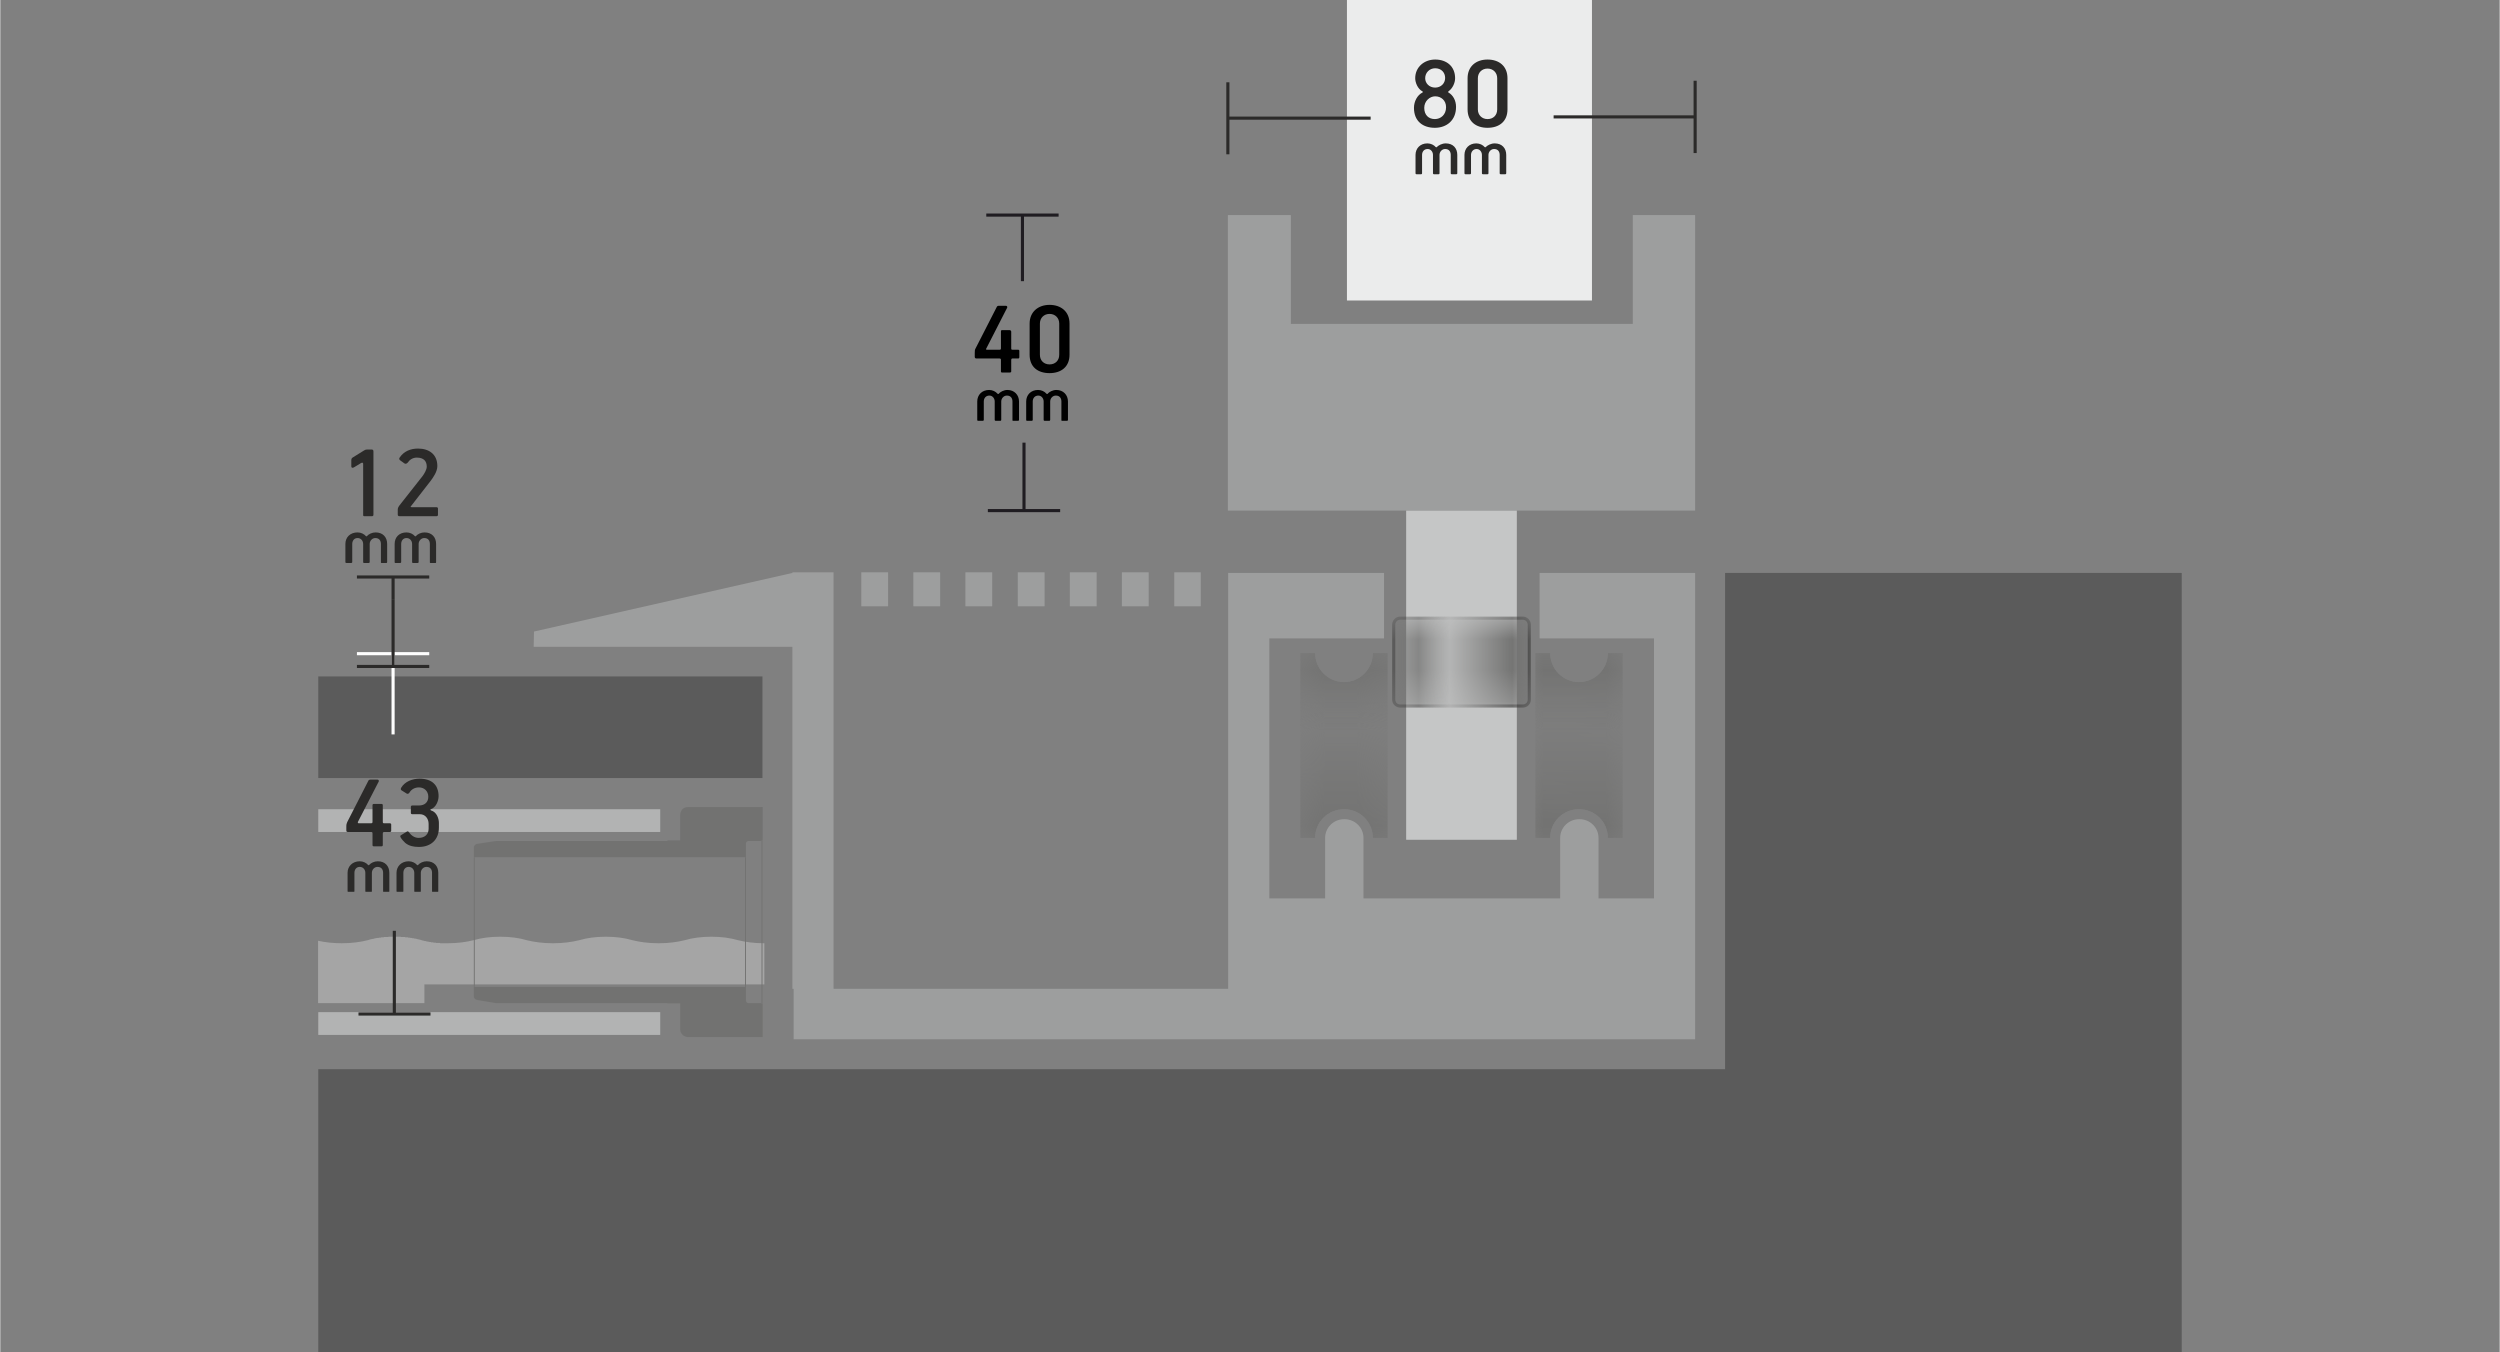 <?xml version="1.0" encoding="UTF-8"?>
<!DOCTYPE svg PUBLIC "-//W3C//DTD SVG 1.1//EN" "http://www.w3.org/Graphics/SVG/1.1/DTD/svg11.dtd">
<!-- Creator: CorelDRAW -->
<svg xmlns="http://www.w3.org/2000/svg" xml:space="preserve" width="758px" height="410px" version="1.1" style="shape-rendering:geometricPrecision; text-rendering:geometricPrecision; image-rendering:optimizeQuality; fill-rule:evenodd; clip-rule:evenodd"
viewBox="0 0 80.18 43.38"
 xmlns:xlink="http://www.w3.org/1999/xlink"
 xmlns:xodm="http://www.corel.com/coreldraw/odm/2003">
 <rect x="0" y="0" width="80.18" height="43.38" fill="#808080" stroke="none"/>
 <defs>
  <style type="text/css">
   <![CDATA[
    .str3 {stroke:#FEFEFE;stroke-width:0.1;stroke-miterlimit:2.613}
    .str0 {stroke:#2B2A29;stroke-width:0.1;stroke-miterlimit:2.613}
    .str2 {stroke:#2B2A29;stroke-width:0.1;stroke-miterlimit:2.613}
    .str1 {stroke:#1F1C21;stroke-width:0.1;stroke-miterlimit:2.613}
    .fil0 {fill:none}
    .fil9 {fill:none;fill-rule:nonzero}
    .fil2 {fill:#EBECEC}
    .fil4 {fill:#C5C6C6}
    .fil7 {fill:#B2B3B3}
    .fil1 {fill:#9D9E9E}
    .fil3 {fill:#727271}
    .fil5 {fill:#5B5B5B}
    .fil8 {fill:#727271;fill-rule:nonzero}
    .fil11 {fill:#2B2A29;fill-rule:nonzero}
    .fil10 {fill:black;fill-rule:nonzero}
    .fil6 {fill:#EBECEC;fill-opacity:0.349}
   ]]>
  </style>
    <clipPath id="id0">
     <path d="M44.51 20.95l-0.48 0c0,0.51 -0.41,0.93 -0.92,0.93 -0.52,0 -0.93,-0.42 -0.93,-0.93l-0.48 0 0 5.93 0.48 0c0,-0.51 0.41,-0.92 0.93,-0.92 0.51,0 0.92,0.41 0.92,0.92l0.48 0 0 -5.93z"/>
    </clipPath>
       <mask id="id1">
  <linearGradient id="id2" gradientUnits="userSpaceOnUse" x1="43.45" y1="26.69" x2="43.45" y2="22.55">
   <stop offset="0" style="stop-opacity:1; stop-color:white"/>
   <stop offset="1" style="stop-opacity:0; stop-color:white"/>
  </linearGradient>
        <rect style="fill:url(#id2)" x="41.45" y="20.52" width="3.29" height="6.97"/>
       </mask>
       <mask id="id3">
  <linearGradient id="id4" gradientUnits="userSpaceOnUse" x1="43.45" y1="21.32" x2="43.45" y2="23.36">
   <stop offset="0" style="stop-opacity:1; stop-color:white"/>
   <stop offset="1" style="stop-opacity:0; stop-color:white"/>
  </linearGradient>
        <rect style="fill:url(#id4)" x="41.45" y="20.52" width="3.29" height="6.97"/>
       </mask>
    <clipPath id="id5">
     <path d="M52.05 20.95l-0.48 0c0,0.51 -0.41,0.93 -0.93,0.93 -0.51,0 -0.92,-0.42 -0.92,-0.93l-0.48 0 0 5.93 0.48 0c0,-0.51 0.41,-0.92 0.92,-0.92 0.52,0 0.93,0.41 0.93,0.92l0.48 0 0 -5.93z"/>
    </clipPath>
       <mask id="id6">
  <linearGradient id="id7" gradientUnits="userSpaceOnUse" x1="50.99" y1="26.69" x2="50.98" y2="22.55">
   <stop offset="0" style="stop-opacity:1; stop-color:white"/>
   <stop offset="1" style="stop-opacity:0; stop-color:white"/>
  </linearGradient>
        <rect style="fill:url(#id7)" x="48.98" y="20.52" width="3.29" height="6.97"/>
       </mask>
       <mask id="id8">
  <linearGradient id="id9" gradientUnits="userSpaceOnUse" x1="50.99" y1="21.32" x2="50.98" y2="23.36">
   <stop offset="0" style="stop-opacity:1; stop-color:white"/>
   <stop offset="1" style="stop-opacity:0; stop-color:white"/>
  </linearGradient>
        <rect style="fill:url(#id9)" x="48.98" y="20.52" width="3.29" height="6.97"/>
       </mask>
     <mask id="id10">
  <linearGradient id="id11" gradientUnits="userSpaceOnUse" x1="48.57" y1="20.93" x2="45.96" y2="20.93">
   <stop offset="0" style="stop-opacity:1; stop-color:white"/>
   <stop offset="1" style="stop-opacity:0; stop-color:white"/>
  </linearGradient>
      <rect style="fill:url(#id11)" x="44.65" y="19.78" width="4.45" height="2.92"/>
     </mask>
     <mask id="id12">
  <linearGradient id="id13" gradientUnits="userSpaceOnUse" x1="45.18" y1="20.93" x2="46.47" y2="20.93">
   <stop offset="0" style="stop-opacity:1; stop-color:white"/>
   <stop offset="1" style="stop-opacity:0; stop-color:white"/>
  </linearGradient>
      <rect style="fill:url(#id13)" x="44.65" y="19.78" width="4.45" height="2.92"/>
     </mask>
 </defs>
 <g id="LAYER_x0020_2">
  <rect class="fil0" y="0.2" width="80.18" height="42.97"/>
 </g>
 <g id="Layer_x0020_1">
  <g id="_1662551143264">
   <g>
    <polygon class="fil1" points="28.48,19.45 28.48,18.36 27.62,18.36 27.62,19.45 "/>
    <polygon class="fil1" points="30.15,19.45 30.15,18.36 29.29,18.36 29.29,19.45 "/>
    <polygon class="fil1" points="31.82,19.45 31.82,18.36 30.96,18.36 30.96,19.45 "/>
    <polygon class="fil1" points="33.5,19.45 33.5,18.36 32.64,18.36 32.64,19.45 "/>
    <polygon class="fil1" points="35.17,19.45 35.17,18.36 34.31,18.36 34.31,19.45 "/>
    <polygon class="fil1" points="36.84,19.45 36.84,18.36 35.98,18.36 35.98,19.45 "/>
    <polygon class="fil1" points="38.51,19.45 38.51,18.36 37.66,18.36 37.66,19.45 "/>
    <path class="fil1" d="M43.11 26.28l0.01 0c0.34,0 0.61,0.27 0.61,0.6l0 1.94 0.66 0 1.06 0 0.12 0 2.62 0 0.13 0 1.06 0 0.66 0 0 -1.94c0,-0.33 0.27,-0.6 0.61,-0.6l0 0 0.01 0c0.34,0 0.61,0.27 0.61,0.6l0 1.94 1.78 0 0 -8.34 -3.67 0 0 -2.1 4.99 0 0 1.32 0 4.51 0 8.09 0 1.04 -4.99 0 -4.99 0 -3.11 0 -1.89 0 -13.94 0 0 -1.62 -0.04 0 0 -10.97 -8.3 0 0.01 -0.49 8.29 -1.88 0 -0.02 1.32 0 0 13.36 12.66 0 0 -5.61 0 -5.36 0 -2.37 5 0 0 2.1 -3.68 0 0 8.34 1.79 0 0 -1.94c0,-0.33 0.27,-0.6 0.61,-0.6l0 0z"/>
    <polygon class="fil2" points="43.2,0 51.06,0 51.06,9.64 43.2,9.64 "/>
    <polygon class="fil1" points="39.38,6.9 41.4,6.9 41.4,10.39 52.37,10.39 52.37,6.9 54.37,6.9 54.37,16.38 49.37,16.38 44.38,16.38 39.38,16.38 "/>
   </g>
   <g>
   </g>
   <g style="clip-path:url(#id0)">
    <g>
     <g>
      <path class="fil3 str0" style="mask:url(#id1)" d="M44.69 27.2l0 -6.39c0,-0.14 -0.11,-0.24 -0.24,-0.24l-2.72 0c-0.13,0 -0.23,0.1 -0.23,0.24l0 6.39c0,0.14 0.1,0.24 0.23,0.24l2.72 0c0.13,0 0.24,-0.1 0.24,-0.24z"/>
      <path class="fil3 str0" style="mask:url(#id3)" d="M44.69 20.81l0 6.39c0,0.14 -0.11,0.24 -0.24,0.24l-2.72 0c-0.13,0 -0.23,-0.1 -0.23,-0.24l0 -6.39c0,-0.14 0.1,-0.24 0.23,-0.24l2.72 0c0.13,0 0.24,0.1 0.24,0.24z"/>
     </g>
    </g>
   </g>
   <path class="fil0" d="M44.51 20.95l-0.48 0c0,0.51 -0.41,0.93 -0.92,0.93 -0.52,0 -0.93,-0.42 -0.93,-0.93l-0.48 0 0 5.93 0.48 0c0,-0.51 0.41,-0.92 0.93,-0.92 0.51,0 0.92,0.41 0.92,0.92l0.48 0 0 -5.93z"/>
   <g>
   </g>
   <g style="clip-path:url(#id5)">
    <g>
     <g>
      <path class="fil3 str0" style="mask:url(#id6)" d="M52.22 27.2l0 -6.39c0,-0.14 -0.1,-0.24 -0.23,-0.24l-2.72 0c-0.13,0 -0.24,0.1 -0.24,0.24l0 6.39c0,0.14 0.11,0.24 0.24,0.24l2.72 0c0.13,0 0.23,-0.1 0.23,-0.24z"/>
      <path class="fil3 str0" style="mask:url(#id8)" d="M52.22 20.81l0 6.39c0,0.14 -0.1,0.24 -0.23,0.24l-2.72 0c-0.13,0 -0.24,-0.1 -0.24,-0.24l0 -6.39c0,-0.14 0.11,-0.24 0.24,-0.24l2.72 0c0.13,0 0.23,0.1 0.23,0.24z"/>
     </g>
    </g>
   </g>
   <path class="fil0" d="M52.05 20.95l-0.48 0c0,0.51 -0.41,0.93 -0.93,0.93 -0.51,0 -0.92,-0.42 -0.92,-0.93l-0.48 0 0 5.93 0.48 0c0,-0.51 0.41,-0.92 0.92,-0.92 0.52,0 0.93,0.41 0.93,0.92l0.48 0 0 -5.93z"/>
   <rect class="fil4" x="45.1" y="16.38" width="3.55" height="10.56"/>
   <g>
    <path class="fil3 str0" style="mask:url(#id10)" d="M48.84 19.83l-3.93 0c-0.12,0 -0.21,0.1 -0.21,0.21l0 2.4c0,0.12 0.09,0.21 0.21,0.21l3.93 0c0.12,0 0.21,-0.09 0.21,-0.21l0 -2.4c0,-0.11 -0.09,-0.21 -0.21,-0.21z"/>
    <path class="fil3 str0" style="mask:url(#id12)" d="M44.91 19.83l3.93 0c0.12,0 0.21,0.1 0.21,0.21l0 2.4c0,0.12 -0.09,0.21 -0.21,0.21l-3.93 0c-0.12,0 -0.21,-0.09 -0.21,-0.21l0 -2.4c0,-0.11 0.09,-0.21 0.21,-0.21z"/>
   </g>
   <polygon class="fil5" points="55.33,18.38 57.45,18.38 57.45,18.38 69.98,18.38 69.98,18.38 69.98,34.3 69.98,43.38 56.33,43.38 10.2,43.38 10.2,34.3 55.33,34.3 "/>
   <g>
    <path class="fil6" d="M13.61 31.58l0.74 0 10.16 0 0 -1.32 -0.01 0c-0.31,0 -0.61,-0.04 -0.84,-0.1 -0.24,-0.07 -0.53,-0.11 -0.85,-0.11 -0.32,0 -0.61,0.04 -0.85,0.11 -0.23,0.06 -0.52,0.1 -0.84,0.1 -0.32,0 -0.62,-0.04 -0.85,-0.1 -0.23,-0.07 -0.53,-0.11 -0.85,-0.11 -0.31,0 -0.61,0.04 -0.84,0.11 -0.24,0.06 -0.53,0.1 -0.85,0.1 -0.32,0 -0.61,-0.04 -0.85,-0.1 -0.23,-0.07 -0.52,-0.11 -0.84,-0.11 -0.32,0 -0.62,0.04 -0.85,0.11 -0.23,0.06 -0.53,0.1 -0.84,0.1l-0.01 0 -0.01 0 0 0 -0.02 0 0 0 -0.01 0 -0.02 0 -0.01 0 0 0 -0.02 0 0 0 -0.01 0 0 0 -0.01 0 -0.02 0 0 0 -0.01 0 0 0 -0.02 0 -0.01 0 0 0 -0.02 0 0 0 -0.01 0 0 0 -0.02 0 0 0 -0.01 0 0 0 -0.01 -0.01 0 0 -0.02 0 0 0 -0.01 0 0 0 -0.02 0 -0.01 0 0 0 -0.01 0 0 0 -0.02 0 0 0 -0.01 0 0 0 -0.02 0 -0.01 -0.01 0 0 -0.01 0 0 0 -0.02 0 0 0 -0.01 0 0 0 -0.01 0 -0.02 0 -0.01 -0.01 0 0 -0.01 0 0 0 -0.02 0 0 0 -0.01 0 0 0 -0.01 0 0 0 -0.02 0 0 0 -0.01 -0.01 0 0 -0.01 0 -0.02 0 0 0 -0.01 0 0 0 -0.01 0 0 -0.01 -0.01 0 0 0 -0.02 0 -0.01 0 0 0 -0.01 0 -0.01 -0.01 0 0 -0.02 0 0 0 -0.01 0 0 0 -0.01 0 0 0 -0.01 -0.01 0 0 -0.02 0 0 0 -0.01 0 0 0 -0.01 0 0 0 -0.01 -0.01 0 0 -0.01 0 0 0 -0.01 0 0 0 -0.02 -0.01 0 0 -0.01 0 0 0 -0.01 0 0 0 -0.01 0 0 0 -0.01 -0.01 0 0 -0.01 0 0 0 -0.01 0 0 0 -0.01 -0.01 0 0 -0.01 0 -0.01 0 -0.02 -0.01 0 0 -0.01 0 0 0 -0.02 0 0 0 0 0 -0.01 -0.01 0 0 -0.02 0 0 0 -0.01 0 0 0 -0.01 -0.01 0 0 -0.01 0 0 0 -0.01 0 0 0 -0.01 0 0 0 -0.02 -0.01 0 0 -0.01 0 0 0 -0.01 0 0 0 -0.01 0 0 0 -0.02 -0.01 0 0 -0.01 0 0 0 -0.01 0 0 0 -0.01 0 0 0 -0.02 0 0 0 -0.01 -0.01 -0.01 0 0 0 -0.02 0 0 0 -0.01 0 0 0 -0.01 0 0 0 -0.01 -0.01 0 0 -0.02 0 -0.01 0 0 0 -0.01 0 -0.02 0 0 0 -0.01 -0.01 0 0 -0.01 0 0 0 -0.02 0 -0.01 0 0 0 -0.02 0 0 0 -0.01 0 0 0 -0.01 0 0 0 -0.02 -0.01 0 0 -0.01 0 0 0 -0.01 0 -0.01 0 -0.01 0 0 0 -0.01 0 0 0 -0.02 0 0 0 -0.01 0 0 0 -0.02 0 0 0 -0.01 0 0 0 -0.01 0 0 0 -0.02 -0.01 0 0 -0.01 0 0 0 -0.02 0 0 0 -0.01 0 0 0 -0.02 0 0 0 -0.01 0 0 0 -0.02 0 0 0 -0.01 0 0 0 -0.02 0 -0.01 0 0 0 -0.02 0 -0.01 0 0 0 -0.01 0 -0.02 0 -0.01 0 -0.02 0 0 0 -0.01 0 0 0 -0.02 0 -0.01 0 -0.02 0 0 0 -0.01 0 -0.02 0 -0.01 0 -0.02 0 0 0 -0.01 0 0 0 -0.02 0 0 0 -0.01 0 0 0 -0.01 0.01 -0.01 0 -0.01 0 -0.01 0 -0.02 0 -0.01 0 0 0 -0.02 0 0 0 -0.01 0 -0.01 0 0 0 -0.02 0 0 0 -0.01 0 0 0 -0.02 0.01 0 0 -0.01 0 0 0 -0.01 0 0 0 -0.02 0 0 0 -0.01 0 -0.01 0 -0.02 0 -0.01 0.01 0 0 -0.01 0 -0.02 0 0 0 -0.01 0 -0.01 0 -0.02 0.01 0 0 -0.01 0 0 0 -0.03 0 -0.01 0 0 0 -0.04 0.01 0 0 -0.02 0 0 0 -0.03 0.01 0 0 -0.03 0.01 0 0 -0.02 0 0 0c-0.05,0.01 -0.1,0.02 -0.15,0.04 -0.23,0.06 -0.52,0.1 -0.84,0.1 -0.28,0 -0.54,-0.03 -0.76,-0.08l0 2 3.41 0 0 -0.6z"/>
    <g>
     <polygon class="fil7" points="21.17,26.69 10.2,26.69 10.2,25.96 21.17,25.96 "/>
     <polygon class="fil7" points="21.17,33.2 10.2,33.2 10.2,32.47 21.17,32.47 "/>
    </g>
    <g>
     <polygon class="fil8" points="24.45,25.89 24.45,33.27 24.42,33.27 24.42,25.89 "/>
     <polygon class="fil8" points="15.22,27.5 15.22,31.66 15.19,31.66 15.19,27.5 "/>
     <polygon class="fil8" points="23.92,27.5 23.92,31.66 23.89,31.66 23.89,27.5 "/>
     <g>
      <path class="fil3" d="M15.19 27.5l8.73 0 0 -0.42 0 -0.03c0,-0.02 0.01,-0.04 0.03,-0.05 0.01,-0.01 0.03,-0.02 0.05,-0.02l0.37 0c0.03,0 0.05,-0.01 0.06,-0.02 0.02,-0.02 0.02,-0.04 0.02,-0.06l0 -0.94 0 -0.07 -0.79 0 -0.26 0 -1.33 0c-0.07,0 -0.14,0.02 -0.19,0.07 -0.04,0.05 -0.07,0.11 -0.07,0.18l0 0.58 0 0.24 -0.27 0 -0.14 0 0 0.02 -0.14 0 -5.36 0 -0.6 0.09c-0.06,0.01 -0.11,0.06 -0.11,0.12l0 0.31z"/>
      <path class="fil3" d="M22.34 33.27l2.11 0 0 -0.08 0 -0.94c0,-0.01 0,-0.02 0,-0.03l-0.04 -0.03c-0.01,-0.01 -0.02,-0.01 -0.04,-0.01l-0.37 0c-0.02,0 -0.04,-0.01 -0.05,-0.02 -0.02,-0.02 -0.03,-0.04 -0.03,-0.06l0 -0.02 0 -0.42 -8.73 0 0 0.3c0,0.06 0.05,0.11 0.11,0.12l0.6 0.1 5.5 0 0 0.01 0.14 0 0.27 0 0 0.25 0 0.58c0,0.07 0.03,0.13 0.08,0.18 0.04,0.04 0.11,0.07 0.18,0.07l0.27 0z"/>
     </g>
    </g>
   </g>
   <g>
    <line class="fil9 str1" x1="32.84" y1="16.38" x2="32.84" y2= "14.2" />
    <line id="_1" class="fil9 str1" x1="31.68" y1="16.38" x2="34" y2= "16.38" />
   </g>
   <g>
    <line class="fil9 str1" x1="32.79" y1="6.9" x2="32.79" y2= "9.02" />
    <line id="_1_0" class="fil9 str1" x1="33.95" y1="6.9" x2="31.63" y2= "6.9" />
   </g>
   <path class="fil10" d="M31.29 11.17c-0.03,0.05 -0.03,0.08 -0.03,0.16l0 0.12c0,0.03 0.02,0.05 0.05,0.05l0.74 0c0.03,0 0.05,0.01 0.05,0.04l0 0.38c0,0.02 0.01,0.03 0.03,0.03l0.26 0c0.02,0 0.04,-0.01 0.04,-0.03l0 -0.37c0,-0.04 0.02,-0.05 0.04,-0.05l0.18 0c0.03,0 0.04,-0.01 0.04,-0.05l0 -0.19c0,-0.03 -0.01,-0.04 -0.04,-0.04l-0.18 0c-0.04,0 -0.04,-0.02 -0.04,-0.06l0 -0.52c0,-0.02 -0.02,-0.05 -0.05,-0.05l-0.25 0c-0.02,0 -0.03,0.02 -0.03,0.04l0 0.54c0,0.02 0,0.05 -0.04,0.05l-0.41 0c-0.04,0 -0.03,-0.03 -0.02,-0.04l0.67 -1.31c0.01,-0.02 0,-0.06 -0.04,-0.06l-0.24 0c-0.02,0 -0.04,0.01 -0.05,0.03l-0.68 1.33z"/>
   <path id="_1_1" class="fil10" d="M34.3 11.38l0 -1c0,-0.39 -0.28,-0.6 -0.64,-0.6 -0.37,0 -0.64,0.23 -0.64,0.6l0 1c0,0.39 0.26,0.59 0.64,0.59 0.38,0 0.64,-0.21 0.64,-0.59zm-0.33 0c0,0.19 -0.13,0.31 -0.31,0.31 -0.18,0 -0.31,-0.12 -0.31,-0.31l0 -1c0,-0.18 0.13,-0.31 0.31,-0.31 0.18,0 0.31,0.13 0.31,0.31l0 1z"/>
   <path class="fil10" d="M32.68 13.47l0 -0.59c0,-0.21 -0.15,-0.37 -0.37,-0.37 -0.12,0 -0.23,0.06 -0.29,0.13 -0.01,0 -0.02,0 -0.03,-0.01 -0.06,-0.07 -0.16,-0.12 -0.27,-0.12 -0.23,0 -0.38,0.16 -0.38,0.37l0 0.59c0,0.02 0.01,0.03 0.02,0.03l0.16 0c0.02,0 0.03,-0.01 0.03,-0.03l0 -0.59c0,-0.1 0.06,-0.19 0.18,-0.19 0.1,0 0.17,0.09 0.17,0.19l0 0.59c0,0.02 0.01,0.03 0.03,0.03l0.15 0c0.02,0 0.03,-0.01 0.03,-0.03l0 -0.59c0,-0.1 0.08,-0.19 0.18,-0.19 0.13,0 0.18,0.09 0.18,0.19l0 0.59c0,0.02 0,0.03 0.02,0.03l0.16 0c0.02,0 0.03,-0.01 0.03,-0.03z"/>
   <path id="_1_2" class="fil10" d="M34.25 13.47l0 -0.59c0,-0.21 -0.15,-0.37 -0.37,-0.37 -0.12,0 -0.23,0.06 -0.29,0.13 -0.01,0 -0.02,0 -0.03,-0.01 -0.06,-0.07 -0.16,-0.12 -0.27,-0.12 -0.23,0 -0.38,0.16 -0.38,0.37l0 0.59c0,0.02 0.01,0.03 0.02,0.03l0.16 0c0.02,0 0.03,-0.01 0.03,-0.03l0 -0.59c0,-0.1 0.06,-0.19 0.18,-0.19 0.1,0 0.17,0.09 0.17,0.19l0 0.59c0,0.02 0.01,0.03 0.03,0.03l0.15 0c0.02,0 0.03,-0.01 0.03,-0.03l0 -0.59c0,-0.1 0.08,-0.19 0.18,-0.19 0.13,0 0.18,0.09 0.18,0.19l0 0.59c0,0.02 0,0.03 0.02,0.03l0.16 0c0.02,0 0.03,-0.01 0.03,-0.03z"/>
   <g>
    <line class="fil9 str2" x1="39.38" y1="3.79" x2="43.96" y2= "3.79" />
    <line id="_1_3" class="fil9 str2" x1="39.38" y1="2.64" x2="39.38" y2= "4.95" />
   </g>
   <g>
    <line class="fil9 str2" x1="54.37" y1="3.75" x2="49.83" y2= "3.75" />
    <line id="_1_4" class="fil9 str2" x1="54.37" y1="4.91" x2="54.37" y2= "2.59" />
   </g>
   <path class="fil11" d="M46.03 1.91c-0.35,0 -0.64,0.24 -0.64,0.6 0,0.14 0.08,0.34 0.23,0.42 0.02,0.01 0.02,0.03 0,0.04 -0.16,0.08 -0.27,0.28 -0.27,0.49 0,0.44 0.3,0.64 0.67,0.64 0.38,0 0.68,-0.24 0.68,-0.67 0,-0.21 -0.1,-0.38 -0.24,-0.46 -0.02,-0.01 -0.02,-0.03 0.01,-0.05 0.12,-0.09 0.2,-0.26 0.2,-0.41 0,-0.38 -0.27,-0.6 -0.64,-0.6zm0.32 0.59c0,0.18 -0.14,0.31 -0.32,0.31 -0.19,0 -0.32,-0.14 -0.32,-0.3 0,-0.18 0.14,-0.32 0.32,-0.32 0.2,0 0.32,0.14 0.32,0.31zm-0.32 0.59c0.19,0 0.35,0.13 0.35,0.35 0,0.24 -0.17,0.38 -0.36,0.38 -0.2,0 -0.34,-0.13 -0.34,-0.36 0,-0.22 0.18,-0.37 0.35,-0.37z"/>
   <path id="_1_5" class="fil11" d="M48.35 3.51l0 -1c0,-0.39 -0.27,-0.6 -0.64,-0.6 -0.37,0 -0.64,0.22 -0.64,0.6l0 1c0,0.39 0.27,0.59 0.64,0.59 0.38,0 0.64,-0.21 0.64,-0.59zm-0.33 0c0,0.19 -0.13,0.31 -0.31,0.31 -0.18,0 -0.31,-0.13 -0.31,-0.31l0 -1c0,-0.18 0.13,-0.31 0.31,-0.31 0.18,0 0.31,0.13 0.31,0.31l0 1z"/>
   <path class="fil11" d="M46.74 5.56l0 -0.59c0,-0.22 -0.14,-0.37 -0.37,-0.37 -0.12,0 -0.23,0.06 -0.29,0.12 -0.01,0.01 -0.02,0.01 -0.03,0 -0.06,-0.07 -0.16,-0.12 -0.27,-0.12 -0.23,0 -0.38,0.16 -0.38,0.37l0 0.59c0,0.02 0.01,0.03 0.03,0.03l0.15 0c0.02,0 0.03,-0.01 0.03,-0.03l0 -0.59c0,-0.1 0.06,-0.19 0.18,-0.19 0.1,0 0.17,0.09 0.17,0.19l0 0.59c0,0.02 0.01,0.03 0.03,0.03l0.15 0c0.02,0 0.03,-0.01 0.03,-0.03l0 -0.59c0,-0.1 0.08,-0.19 0.18,-0.19 0.13,0 0.18,0.09 0.18,0.19l0 0.59c0,0.02 0.01,0.03 0.03,0.03l0.15 0c0.02,0 0.03,-0.01 0.03,-0.03z"/>
   <path id="_1_6" class="fil11" d="M48.31 5.56l0 -0.59c0,-0.22 -0.14,-0.37 -0.37,-0.37 -0.12,0 -0.23,0.06 -0.29,0.12 -0.01,0.01 -0.01,0.01 -0.03,0 -0.06,-0.07 -0.16,-0.12 -0.27,-0.12 -0.23,0 -0.38,0.16 -0.38,0.37l0 0.59c0,0.02 0.01,0.03 0.03,0.03l0.15 0c0.02,0 0.03,-0.01 0.03,-0.03l0 -0.59c0,-0.1 0.07,-0.19 0.18,-0.19 0.1,0 0.17,0.09 0.17,0.19l0 0.59c0,0.02 0.01,0.03 0.03,0.03l0.15 0c0.02,0 0.03,-0.01 0.03,-0.03l0 -0.59c0,-0.1 0.08,-0.19 0.18,-0.19 0.13,0 0.18,0.09 0.18,0.19l0 0.59c0,0.02 0.01,0.03 0.03,0.03l0.15 0c0.02,0 0.03,-0.01 0.03,-0.03z"/>
   <polygon class="fil5" points="24.45,21.7 10.2,21.7 10.2,24.96 24.45,24.96 "/>
   <g>
    <line class="fil9 str2" x1="12.64" y1="32.53" x2="12.64" y2= "29.86" />
    <line id="_1_7" class="fil9 str2" x1="11.49" y1="32.53" x2="13.8" y2= "32.53" />
   </g>
   <g>
    <line class="fil9 str3" x1="12.6" y1="20.97" x2="12.6" y2= "23.56" />
    <line id="_1_8" class="fil9 str3" x1="13.76" y1="20.97" x2="11.44" y2= "20.97" />
   </g>
   <path class="fil11" d="M11.13 26.37c-0.02,0.05 -0.03,0.07 -0.03,0.15l0 0.12c0,0.04 0.02,0.05 0.05,0.05l0.74 0c0.04,0 0.05,0.01 0.05,0.05l0 0.37c0,0.02 0.01,0.04 0.04,0.04l0.25 0c0.03,0 0.04,-0.02 0.04,-0.04l0 -0.37c0,-0.04 0.02,-0.05 0.05,-0.05l0.18 0c0.02,0 0.04,-0.01 0.04,-0.04l0 -0.2c0,-0.02 -0.02,-0.04 -0.04,-0.04l-0.19 0c-0.03,0 -0.04,-0.01 -0.04,-0.05l0 -0.53c0,-0.02 -0.01,-0.04 -0.04,-0.04l-0.25 0c-0.03,0 -0.04,0.02 -0.04,0.04l0 0.53c0,0.02 0,0.05 -0.04,0.05l-0.4 0c-0.04,0 -0.03,-0.02 -0.03,-0.04l0.67 -1.3c0.01,-0.02 0,-0.06 -0.04,-0.06l-0.23 0c-0.03,0 -0.05,0.01 -0.06,0.03l-0.68 1.33z"/>
   <path id="_1_9" class="fil11" d="M14.07 26.55l0 -0.15c0,-0.14 -0.07,-0.35 -0.25,-0.4 -0.02,-0.01 -0.04,-0.02 -0.01,-0.04 0.16,-0.05 0.25,-0.26 0.25,-0.42 0,-0.34 -0.2,-0.56 -0.61,-0.56 -0.23,0 -0.47,0.09 -0.59,0.29 -0.02,0.04 -0.02,0.07 0.02,0.09l0.16 0.1c0.04,0.02 0.07,-0.01 0.09,-0.04 0.06,-0.1 0.17,-0.16 0.3,-0.16 0.17,0 0.3,0.12 0.3,0.3 0,0.17 -0.11,0.28 -0.3,0.28l-0.21 0c-0.04,0 -0.05,0.02 -0.05,0.05l0 0.19c0,0.03 0.02,0.04 0.05,0.04l0.24 0c0.17,0 0.28,0.14 0.28,0.31l0 0.16c0,0.17 -0.12,0.29 -0.32,0.29 -0.13,0 -0.24,-0.08 -0.31,-0.18 -0.02,-0.03 -0.04,-0.04 -0.07,-0.02l-0.18 0.11c-0.04,0.02 -0.03,0.04 -0.02,0.07 0.04,0.07 0.09,0.12 0.15,0.18 0.12,0.1 0.27,0.13 0.44,0.13 0.38,0 0.64,-0.23 0.64,-0.62z"/>
   <path class="fil11" d="M12.48 28.59l0 -0.59c0,-0.22 -0.14,-0.37 -0.37,-0.37 -0.11,0 -0.22,0.05 -0.28,0.12 -0.01,0.01 -0.02,0.01 -0.03,0 -0.06,-0.07 -0.16,-0.12 -0.27,-0.12 -0.23,0 -0.39,0.16 -0.39,0.37l0 0.59c0,0.02 0.02,0.02 0.03,0.02l0.16 0c0.02,0 0.03,0 0.03,-0.02l0 -0.59c0,-0.1 0.06,-0.19 0.17,-0.19 0.11,0 0.18,0.09 0.18,0.19l0 0.59c0,0.02 0.01,0.02 0.03,0.02l0.15 0c0.02,0 0.03,0 0.03,-0.02l0 -0.59c0,-0.1 0.08,-0.19 0.18,-0.19 0.13,0 0.18,0.09 0.18,0.19l0 0.59c0,0.02 0,0.02 0.02,0.02l0.16 0c0.01,0 0.02,0 0.02,-0.02z"/>
   <path id="_1_10" class="fil11" d="M14.05 28.59l0 -0.59c0,-0.22 -0.14,-0.37 -0.37,-0.37 -0.11,0 -0.22,0.05 -0.28,0.12 -0.01,0.01 -0.02,0.01 -0.03,0 -0.06,-0.07 -0.16,-0.12 -0.27,-0.12 -0.23,0 -0.39,0.16 -0.39,0.37l0 0.59c0,0.02 0.02,0.02 0.03,0.02l0.16 0c0.02,0 0.03,0 0.03,-0.02l0 -0.59c0,-0.1 0.06,-0.19 0.17,-0.19 0.11,0 0.18,0.09 0.18,0.19l0 0.59c0,0.02 0.01,0.02 0.03,0.02l0.15 0c0.02,0 0.03,0 0.03,-0.02l0 -0.59c0,-0.1 0.08,-0.19 0.18,-0.19 0.13,0 0.18,0.09 0.18,0.19l0 0.59c0,0.02 0,0.02 0.02,0.02l0.16 0c0.01,0 0.02,0 0.02,-0.02z"/>
   <g>
    <line class="fil9 str2" x1="12.6" y1="21.38" x2="12.6" y2= "19.22" />
    <line id="_1_11" class="fil9 str2" x1="11.44" y1="21.38" x2="13.76" y2= "21.38" />
   </g>
   <g>
    <line class="fil9 str2" x1="12.6" y1="18.51" x2="12.6" y2= "19.22" />
    <line id="_1_12" class="fil9 str2" x1="13.76" y1="18.51" x2="11.44" y2= "18.51" />
   </g>
   <g>
    <path class="fil11" d="M11.97 16.51l0 -2.03c0,-0.04 -0.02,-0.06 -0.06,-0.06l-0.14 0c-0.04,0 -0.07,0.01 -0.1,0.03l-0.37 0.23c-0.03,0.02 -0.04,0.05 -0.04,0.09l0 0.19c0,0.05 0.04,0.06 0.09,0.03l0.23 -0.14c0.04,-0.01 0.06,-0.01 0.06,0.03l0 1.64c0,0.03 0.01,0.04 0.04,0.04l0.24 0c0.03,0 0.05,-0.01 0.05,-0.05z"/>
    <path id="_1_13" class="fil11" d="M14.04 16.51l0 -0.2c0,-0.02 -0.02,-0.04 -0.05,-0.04l-0.79 0c-0.04,0 -0.05,-0.01 -0.02,-0.04l0.63 -0.81c0.08,-0.11 0.21,-0.29 0.21,-0.47 0,-0.37 -0.26,-0.56 -0.62,-0.56 -0.23,0 -0.45,0.08 -0.59,0.29 -0.02,0.03 -0.02,0.06 0.02,0.09l0.14 0.1c0.04,0.02 0.07,0 0.1,-0.03 0.06,-0.09 0.16,-0.16 0.29,-0.16 0.23,0 0.32,0.12 0.32,0.29 0,0.1 -0.08,0.23 -0.14,0.31l-0.74 0.94c-0.05,0.07 -0.05,0.1 -0.05,0.15l0 0.13c0,0.04 0.01,0.06 0.06,0.06l1.18 0c0.03,0 0.05,-0.01 0.05,-0.05z"/>
    <path class="fil11" d="M12.41 18.03l0 -0.58c0,-0.22 -0.14,-0.37 -0.37,-0.37 -0.11,0 -0.22,0.05 -0.28,0.12 -0.01,0.01 -0.02,0.01 -0.03,0 -0.06,-0.07 -0.16,-0.12 -0.27,-0.12 -0.23,0 -0.39,0.15 -0.39,0.37l0 0.59c0,0.01 0.02,0.02 0.03,0.02l0.16 0c0.02,0 0.03,-0.01 0.03,-0.03l0 -0.58c0,-0.1 0.06,-0.19 0.17,-0.19 0.11,0 0.18,0.09 0.18,0.19l0 0.59c0,0.01 0.01,0.02 0.03,0.02l0.15 0c0.02,0 0.03,-0.01 0.03,-0.03l0 -0.58c0,-0.1 0.08,-0.19 0.18,-0.19 0.13,0 0.18,0.09 0.18,0.19l0 0.59c0,0.01 0,0.02 0.02,0.02l0.16 0c0.01,0 0.02,-0.01 0.02,-0.03z"/>
    <path id="_1_14" class="fil11" d="M13.98 18.03l0 -0.58c0,-0.22 -0.14,-0.37 -0.37,-0.37 -0.11,0 -0.22,0.05 -0.28,0.12 -0.01,0.01 -0.02,0.01 -0.03,0 -0.06,-0.07 -0.16,-0.12 -0.27,-0.12 -0.23,0 -0.38,0.15 -0.38,0.37l0 0.59c0,0.01 0.01,0.02 0.02,0.02l0.16 0c0.02,0 0.03,-0.01 0.03,-0.03l0 -0.58c0,-0.1 0.06,-0.19 0.17,-0.19 0.11,0 0.18,0.09 0.18,0.19l0 0.59c0,0.01 0.01,0.02 0.03,0.02l0.15 0c0.02,0 0.03,-0.01 0.03,-0.03l0 -0.58c0,-0.1 0.08,-0.19 0.18,-0.19 0.13,0 0.18,0.09 0.18,0.19l0 0.59c0,0.01 0,0.02 0.02,0.02l0.16 0c0.02,0 0.02,-0.01 0.02,-0.03z"/>
   </g>
  </g>
 </g>
</svg>
